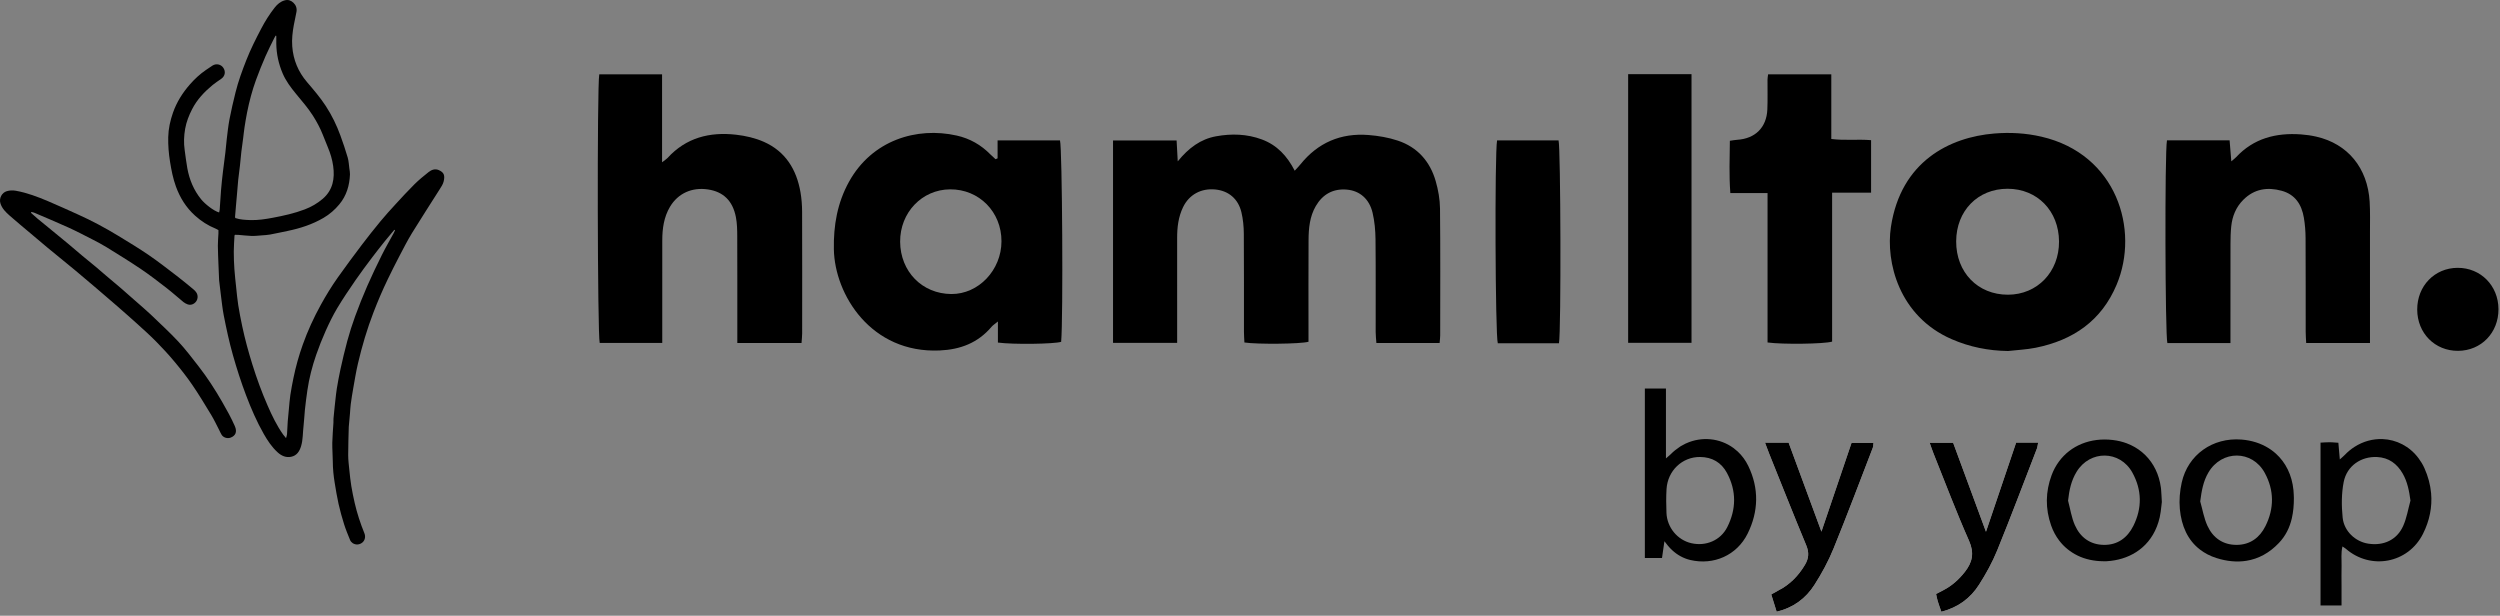 <svg xmlns="http://www.w3.org/2000/svg" fill="none" viewBox="0 0 203 50" height="50" width="203">
<rect x="0" y="0" width="203" height="50" fill="#808080" stroke="none"/>
<g clip-path="url(#clip0_1277_4)">
<path fill="white" d="M143.318 35.944C143.464 36.33 143.556 36.588 143.659 36.843C144.657 39.328 145.643 41.817 146.67 44.289C146.909 44.867 146.873 45.343 146.562 45.865C146.034 46.751 145.349 47.461 144.424 47.934C144.232 48.032 144.046 48.145 143.826 48.268C143.977 48.752 144.114 49.195 144.263 49.672C145.63 49.343 146.626 48.589 147.322 47.508C147.922 46.574 148.459 45.581 148.879 44.554C149.985 41.844 151.013 39.102 152.067 36.37C152.113 36.252 152.108 36.114 152.129 35.966H150.344C149.533 38.356 148.738 40.7 147.9 43.171C146.97 40.648 146.103 38.298 145.236 35.945L143.318 35.944Z"></path>
<path fill="white" d="M157.638 49.674C159.009 49.321 160.001 48.568 160.695 47.484C161.264 46.596 161.781 45.657 162.178 44.683C163.292 41.946 164.332 39.181 165.397 36.425C165.45 36.285 165.46 36.128 165.497 35.941H163.709C162.898 38.34 162.09 40.727 161.261 43.179C160.353 40.717 159.469 38.322 158.596 35.955H156.689C156.806 36.281 156.889 36.541 156.991 36.795C157.947 39.174 158.851 41.577 159.889 43.92C160.331 44.918 160.155 45.666 159.537 46.45C159.063 47.052 158.511 47.551 157.831 47.907C157.636 48.009 157.441 48.111 157.21 48.231C157.256 48.436 157.287 48.626 157.342 48.808C157.422 49.071 157.519 49.329 157.638 49.674Z"></path>
<path fill="black" d="M90.378 27.841V11.404H95.54C95.568 11.918 95.595 12.407 95.633 13.102C96.523 12.008 97.497 11.293 98.744 11.067C100.002 10.839 101.253 10.872 102.469 11.325C103.689 11.779 104.513 12.659 105.131 13.862C105.311 13.664 105.459 13.515 105.59 13.353C107.012 11.584 108.871 10.786 111.124 10.963C111.925 11.026 112.742 11.164 113.502 11.418C115.102 11.95 116.121 13.111 116.58 14.711C116.786 15.428 116.921 16.19 116.929 16.933C116.965 20.366 116.946 23.8 116.944 27.233C116.944 27.422 116.916 27.611 116.897 27.849H111.763C111.742 27.55 111.705 27.256 111.705 26.963C111.7 24.45 111.719 21.938 111.692 19.426C111.683 18.707 111.618 17.972 111.453 17.274C111.187 16.153 110.41 15.484 109.357 15.396C108.246 15.303 107.399 15.775 106.842 16.733C106.348 17.584 106.261 18.533 106.255 19.485C106.241 21.942 106.25 24.398 106.25 26.854V27.751C105.601 27.934 102.125 27.97 101.046 27.81C101.033 27.529 101.009 27.232 101.009 26.934C101.006 24.283 101.018 21.631 100.998 18.979C100.994 18.398 100.938 17.804 100.804 17.24C100.542 16.14 99.756 15.491 98.684 15.386C97.533 15.273 96.562 15.8 96.068 16.815C95.68 17.612 95.582 18.465 95.584 19.34C95.589 21.852 95.585 24.364 95.585 26.876V27.841L90.378 27.841Z"></path>
<path fill="black" d="M81.004 12.857V11.403H86.072C86.255 11.991 86.338 25.882 86.166 27.756C85.596 27.937 82.252 27.984 81.03 27.816V26.104C80.771 26.318 80.62 26.41 80.513 26.537C79.411 27.839 77.992 28.383 76.302 28.458C70.73 28.705 67.78 23.93 67.71 20.249C67.673 18.31 67.992 16.473 68.936 14.765C70.808 11.378 74.44 10.279 77.686 11.007C78.749 11.245 79.665 11.765 80.428 12.546C80.559 12.678 80.701 12.8 80.837 12.927C80.893 12.903 80.949 12.88 81.004 12.857ZM77.146 15.375C74.862 15.391 73.077 17.264 73.091 19.628C73.105 22.049 74.882 23.862 77.252 23.875C79.456 23.887 81.313 21.935 81.32 19.599C81.328 17.206 79.502 15.358 77.146 15.375Z"></path>
<path fill="black" d="M65.084 27.854H59.87V26.912C59.87 24.346 59.875 21.779 59.864 19.212C59.863 18.684 59.855 18.146 59.755 17.631C59.496 16.3 58.732 15.57 57.49 15.383C56.189 15.187 55.055 15.7 54.406 16.787C53.903 17.631 53.779 18.567 53.777 19.525C53.772 21.98 53.775 24.435 53.775 26.89V27.846C52.029 27.846 50.362 27.846 48.696 27.847C48.516 27.255 48.475 7.024 48.66 6.034H53.76V13.178C54.004 12.986 54.118 12.921 54.202 12.829C55.709 11.175 57.634 10.695 59.772 10.939C60.539 11.027 61.329 11.207 62.03 11.519C63.784 12.3 64.681 13.767 64.999 15.608C65.089 16.128 65.129 16.662 65.131 17.191C65.143 20.482 65.138 23.775 65.135 27.067C65.135 27.312 65.104 27.557 65.084 27.854Z"></path>
<path fill="black" d="M163.054 28.502C161.456 28.481 159.932 28.175 158.476 27.541C154.186 25.674 153.112 21.269 153.543 18.426C154.349 13.102 158.315 11.139 161.935 10.841C163.225 10.736 164.503 10.806 165.768 11.099C171.872 12.513 173.747 18.652 171.872 23.114C170.64 26.048 168.34 27.625 165.297 28.237C164.562 28.385 163.802 28.416 163.054 28.502ZM163.051 23.93C165.434 23.924 167.208 22.073 167.193 19.608C167.178 17.125 165.427 15.33 163.019 15.327C160.602 15.325 158.85 17.114 158.841 19.596C158.831 22.115 160.6 23.937 163.051 23.93Z"></path>
<path fill="black" d="M181.113 27.858H175.991C175.808 27.265 175.77 12.331 175.958 11.394H181.043C181.086 11.919 181.129 12.448 181.183 13.102C181.377 12.934 181.482 12.859 181.569 12.766C182.998 11.229 184.813 10.77 186.834 10.912C187.251 10.942 187.671 11.001 188.079 11.094C190.634 11.675 192.251 13.633 192.416 16.372C192.465 17.206 192.441 18.044 192.442 18.881C192.444 21.559 192.443 24.237 192.443 26.914V27.854H187.262C187.248 27.542 187.222 27.246 187.222 26.951C187.218 24.412 187.228 21.874 187.213 19.336C187.21 18.781 187.166 18.219 187.073 17.673C186.893 16.61 186.37 15.787 185.262 15.488C184.104 15.174 183.04 15.341 182.16 16.22C181.561 16.817 181.261 17.56 181.176 18.386C181.128 18.857 181.117 19.333 181.116 19.806C181.11 22.177 181.113 24.549 181.113 26.919V27.858Z"></path>
<path fill="black" d="M151.932 11.381V15.647H148.768V27.739C148.112 27.935 144.701 27.976 143.525 27.808V15.677H140.503C140.394 14.226 140.45 12.851 140.465 11.431C140.694 11.4 140.878 11.362 141.064 11.351C142.522 11.258 143.444 10.354 143.508 8.897C143.543 8.09 143.516 7.28 143.522 6.472C143.522 6.339 143.55 6.207 143.57 6.035H148.702V11.285C149.793 11.425 150.822 11.291 151.932 11.381Z"></path>
<path fill="black" d="M137.351 6.022H132.206V27.837H137.351V6.022Z"></path>
<path fill="black" d="M126.589 27.871H121.621C121.414 27.255 121.363 12.419 121.563 11.4H126.554C126.729 11.983 126.771 26.836 126.589 27.871Z"></path>
<path fill="black" d="M196.278 25.14C196.272 23.221 197.688 21.756 199.557 21.748C201.43 21.74 202.868 23.193 202.876 25.101C202.884 27.021 201.475 28.476 199.596 28.488C197.714 28.499 196.284 27.055 196.278 25.14Z"></path>
<path fill="black" d="M190.136 45.947C190.148 45.44 190.074 44.923 190.208 44.37C190.228 44.384 190.243 44.395 190.261 44.407C190.353 44.468 190.413 44.506 190.461 44.543C190.47 44.55 190.48 44.558 190.488 44.565C192.501 46.308 195.542 45.746 196.746 43.348C197.286 42.272 197.505 41.162 197.406 40.051C197.345 39.367 197.164 38.682 196.86 38.006C196.728 37.713 196.566 37.451 196.388 37.212C195.659 36.232 194.583 35.695 193.464 35.653C192.69 35.624 191.897 35.83 191.188 36.285C190.904 36.467 190.634 36.689 190.383 36.952C190.34 36.997 190.292 37.041 190.241 37.086C190.22 37.104 190.197 37.126 190.175 37.145C190.12 37.194 190.062 37.243 189.992 37.306C189.948 36.795 189.913 36.388 189.875 35.953C189.79 35.948 189.717 35.942 189.641 35.936C189.472 35.923 189.315 35.91 189.165 35.91C188.918 35.909 188.671 35.93 188.427 35.942V49.166H190.133V47.538C190.133 47.008 190.122 46.477 190.136 45.947ZM190.309 39.132C190.569 37.82 191.727 37.052 193.014 37.11C193.969 37.154 194.638 37.654 195.097 38.45C195.482 39.117 195.621 39.852 195.73 40.647C195.539 41.337 195.427 42.062 195.137 42.709C194.629 43.842 193.549 44.339 192.299 44.144C191.261 43.982 190.336 43.144 190.222 42.025C190.126 41.07 190.124 40.068 190.309 39.132Z"></path>
<path fill="black" d="M167.187 37.476C166.947 37.803 166.746 38.168 166.595 38.573C166.09 39.924 166.072 41.301 166.551 42.667C166.712 43.125 166.933 43.534 167.209 43.896C167.596 44.402 168.093 44.814 168.707 45.115C169.308 45.41 170.035 45.568 170.786 45.573C170.87 45.573 170.952 45.578 171.036 45.574C171.055 45.573 171.073 45.57 171.092 45.569C171.302 45.558 171.512 45.531 171.721 45.494C173.338 45.211 174.881 44.146 175.37 42.002C175.439 41.696 175.472 41.384 175.503 41.098C175.515 40.98 175.527 40.866 175.542 40.761C175.518 40.39 175.511 40.076 175.483 39.774C175.477 39.714 175.472 39.653 175.464 39.594C175.324 38.532 174.877 37.629 174.201 36.958C173.863 36.624 173.468 36.347 173.026 36.139C172.915 36.087 172.801 36.039 172.685 35.995C172.336 35.865 171.961 35.775 171.566 35.728C169.751 35.512 168.144 36.173 167.187 37.476ZM173.148 38.373C173.927 39.783 173.95 41.255 173.23 42.699C172.747 43.666 171.952 44.26 170.832 44.244C169.716 44.229 168.913 43.628 168.479 42.641C168.204 42.019 168.105 41.32 167.927 40.656C168.017 39.8 168.186 39.018 168.62 38.309C169.706 36.531 172.143 36.553 173.148 38.373Z"></path>
<path fill="black" d="M186.263 40.429C186.256 40.298 186.253 40.046 186.229 39.797C186.107 38.569 185.597 37.552 184.799 36.833C184.675 36.721 184.543 36.615 184.404 36.518C184.339 36.473 184.273 36.429 184.205 36.387C183.582 36 182.842 35.757 182.008 35.692C179.671 35.508 177.662 36.92 177.157 39.178C177.001 39.873 176.938 40.621 177.003 41.329C177.131 42.712 177.647 43.869 178.646 44.63C179.016 44.913 179.448 45.145 179.958 45.308C180.809 45.58 181.634 45.661 182.415 45.535C183.372 45.381 184.26 44.915 185.042 44.093C185.599 43.509 185.924 42.834 186.097 42.083C186.216 41.567 186.266 41.016 186.263 40.429ZM183.953 42.724C183.485 43.662 182.707 44.236 181.626 44.244C180.51 44.252 179.692 43.677 179.242 42.691C178.959 42.072 178.847 41.376 178.658 40.714C178.768 39.864 178.902 39.076 179.328 38.358C180.413 36.527 182.879 36.531 183.897 38.396C184.669 39.81 184.672 41.283 183.953 42.724Z"></path>
<path fill="black" d="M143.318 35.944H145.236L147.9 43.17C148.739 40.699 149.533 38.356 150.344 35.965H152.129C152.108 36.113 152.113 36.251 152.067 36.37C151.013 39.102 149.985 41.843 148.879 44.554C148.46 45.581 147.922 46.574 147.322 47.508C146.626 48.589 145.63 49.343 144.263 49.671C144.114 49.194 143.977 48.752 143.826 48.268C144.046 48.145 144.231 48.032 144.424 47.933C145.348 47.46 146.033 46.751 146.562 45.864C146.873 45.343 146.91 44.867 146.67 44.289C145.643 41.817 144.658 39.327 143.659 36.843C143.556 36.588 143.463 36.329 143.318 35.944Z"></path>
<path fill="black" d="M157.638 49.674C157.519 49.329 157.421 49.071 157.342 48.808C157.287 48.626 157.256 48.437 157.21 48.231C157.441 48.111 157.636 48.009 157.831 47.907C158.511 47.551 159.063 47.052 159.537 46.45C160.155 45.666 160.331 44.918 159.889 43.92C158.851 41.577 157.946 39.175 156.991 36.795C156.889 36.541 156.806 36.281 156.689 35.955H158.596C159.469 38.322 160.353 40.717 161.261 43.179C162.09 40.727 162.898 38.34 163.709 35.941H165.497C165.46 36.127 165.45 36.285 165.397 36.425C164.332 39.181 163.292 41.946 162.178 44.683C161.781 45.658 161.264 46.596 160.695 47.484C160.001 48.568 159.009 49.321 157.638 49.674Z"></path>
<path fill="black" d="M141.963 37.84C141.74 37.378 141.448 36.987 141.107 36.668C141.044 36.608 140.975 36.558 140.909 36.504C140.856 36.461 140.805 36.414 140.751 36.374C139.649 35.571 138.183 35.424 136.911 36.002C136.901 36.007 136.889 36.01 136.879 36.014C136.766 36.067 136.656 36.13 136.546 36.193C136.518 36.21 136.488 36.223 136.46 36.241C136.416 36.267 136.375 36.302 136.333 36.33C136.107 36.482 135.889 36.654 135.687 36.859C135.679 36.867 135.67 36.875 135.662 36.884C135.605 36.938 135.539 36.993 135.438 37.081C135.391 37.12 135.34 37.165 135.275 37.221V31.55H133.562H133.562V45.31H134.955C134.991 45.057 135.025 44.82 135.063 44.56C135.076 44.467 135.09 44.369 135.105 44.267C135.119 44.165 135.134 44.062 135.151 43.947C135.545 44.501 135.972 44.902 136.463 45.168C136.706 45.301 136.965 45.404 137.245 45.47C139.149 45.919 141.032 45.095 141.907 43.331C142.799 41.53 142.84 39.654 141.963 37.84ZM140.253 42.805C139.705 43.886 138.516 44.375 137.342 44.109C136.215 43.854 135.363 42.834 135.317 41.644C135.292 41.005 135.284 40.363 135.322 39.725C135.409 38.219 136.594 37.096 138.044 37.107C139.026 37.113 139.774 37.555 140.229 38.403C141.009 39.854 140.989 41.351 140.253 42.805Z"></path>
<path fill="black" d="M32.021 18.659C31.771 18.958 31.515 19.253 31.271 19.558C30.919 19.998 30.568 20.44 30.229 20.89C29.768 21.505 29.303 22.119 28.868 22.752C28.354 23.498 27.845 24.25 27.38 25.027C27.03 25.614 26.73 26.233 26.449 26.857C26.163 27.495 25.904 28.15 25.675 28.811C25.352 29.746 25.103 30.705 24.96 31.686C24.883 32.216 24.815 32.748 24.758 33.281C24.712 33.712 24.702 34.148 24.649 34.579C24.582 35.127 24.609 35.687 24.449 36.224C24.322 36.648 24.1 37 23.634 37.092C23.217 37.175 22.857 37.013 22.55 36.736C22.081 36.31 21.734 35.791 21.424 35.247C20.85 34.241 20.391 33.18 19.982 32.1C19.576 31.03 19.225 29.941 18.914 28.837C18.612 27.77 18.379 26.687 18.167 25.6C18.067 25.083 18.013 24.557 17.945 24.034C17.891 23.62 17.846 23.206 17.796 22.792C17.794 22.776 17.793 22.758 17.792 22.741C17.774 22.315 17.754 21.888 17.738 21.462C17.72 20.958 17.695 20.454 17.691 19.951C17.689 19.618 17.722 19.286 17.737 18.954C17.741 18.869 17.737 18.784 17.737 18.686C17.658 18.643 17.586 18.596 17.509 18.565C16.89 18.315 16.341 17.962 15.844 17.515C15.113 16.858 14.616 16.056 14.284 15.143C14.047 14.491 13.917 13.816 13.807 13.133C13.7 12.472 13.646 11.812 13.66 11.145C13.674 10.456 13.822 9.791 14.048 9.145C14.349 8.287 14.829 7.528 15.426 6.848C15.81 6.411 16.238 6.013 16.722 5.682C16.898 5.561 17.075 5.44 17.255 5.325C17.556 5.134 17.944 5.217 18.137 5.51C18.34 5.817 18.275 6.176 17.973 6.394C17.737 6.564 17.488 6.718 17.265 6.903C16.593 7.458 16.001 8.081 15.599 8.867C15.339 9.373 15.135 9.894 15.035 10.455C14.933 11.031 14.911 11.607 14.996 12.187C15.068 12.684 15.121 13.184 15.213 13.676C15.383 14.597 15.734 15.446 16.329 16.179C16.643 16.566 17.333 17.117 17.791 17.252C17.808 17.173 17.834 17.098 17.839 17.02C17.877 16.485 17.905 15.948 17.95 15.413C17.991 14.921 18.045 14.431 18.103 13.941C18.163 13.425 18.238 12.912 18.299 12.397C18.343 12.033 18.366 11.668 18.411 11.304C18.478 10.764 18.532 10.22 18.634 9.686C18.776 8.951 18.945 8.22 19.127 7.493C19.349 6.596 19.669 5.73 20.007 4.87C20.352 3.992 20.778 3.151 21.215 2.317C21.528 1.719 21.888 1.145 22.307 0.614C22.52 0.345 22.774 0.121 23.128 0.026C23.414 -0.05 23.643 0.049 23.831 0.227C24.031 0.417 24.123 0.675 24.075 0.955C24.012 1.315 23.925 1.671 23.859 2.031C23.754 2.603 23.686 3.181 23.73 3.763C23.812 4.86 24.213 5.827 24.934 6.67C25.465 7.293 26.003 7.915 26.452 8.605C26.944 9.361 27.339 10.168 27.645 11.015C27.857 11.601 28.059 12.191 28.233 12.788C28.318 13.079 28.329 13.392 28.37 13.695C28.391 13.847 28.422 14 28.417 14.152C28.385 15.054 28.137 15.89 27.553 16.593C27.193 17.029 26.767 17.402 26.27 17.692C25.357 18.226 24.367 18.545 23.337 18.756C22.869 18.852 22.402 18.957 21.932 19.044C21.714 19.084 21.49 19.095 21.269 19.111C20.988 19.132 20.705 19.166 20.424 19.158C20.057 19.146 19.692 19.098 19.326 19.069C19.242 19.062 19.156 19.068 19.08 19.068C19.061 19.093 19.043 19.106 19.042 19.12C19.02 19.555 18.984 19.989 18.983 20.424C18.981 20.902 19.001 21.381 19.033 21.858C19.068 22.358 19.126 22.857 19.179 23.357C19.23 23.831 19.27 24.306 19.345 24.776C19.438 25.356 19.55 25.933 19.672 26.507C19.894 27.55 20.175 28.578 20.493 29.596C20.847 30.732 21.254 31.846 21.731 32.936C22.088 33.753 22.474 34.553 22.989 35.284C23.053 35.374 23.128 35.455 23.225 35.576C23.26 35.445 23.3 35.353 23.306 35.259C23.331 34.91 23.34 34.56 23.365 34.211C23.39 33.871 23.425 33.533 23.459 33.194C23.495 32.821 23.52 32.446 23.576 32.076C23.645 31.614 23.734 31.154 23.828 30.695C24.016 29.775 24.27 28.871 24.585 27.985C24.981 26.87 25.473 25.8 26.044 24.763C26.47 23.99 26.929 23.238 27.439 22.519C28.067 21.634 28.713 20.762 29.368 19.897C29.863 19.243 30.374 18.601 30.895 17.969C31.281 17.5 31.691 17.051 32.101 16.604C32.611 16.049 33.12 15.492 33.655 14.962C34.012 14.608 34.405 14.287 34.8 13.974C35.034 13.79 35.319 13.679 35.619 13.807C36.079 14.003 36.133 14.267 36.026 14.73C35.972 14.963 35.822 15.18 35.691 15.388C34.948 16.568 34.184 17.734 33.456 18.922C33.073 19.55 32.739 20.208 32.398 20.86C32.087 21.451 31.791 22.049 31.499 22.65C31.07 23.535 30.684 24.439 30.33 25.357C29.806 26.715 29.396 28.106 29.065 29.52C28.908 30.191 28.8 30.873 28.679 31.551C28.604 31.97 28.539 32.391 28.482 32.811C28.448 33.056 28.442 33.304 28.42 33.55C28.39 33.906 28.356 34.262 28.324 34.618C28.322 34.645 28.32 34.67 28.319 34.696C28.302 35.448 28.271 36.2 28.273 36.952C28.274 37.36 28.326 37.768 28.367 38.174C28.411 38.605 28.456 39.038 28.526 39.465C28.601 39.928 28.698 40.386 28.802 40.843C28.995 41.685 29.266 42.503 29.59 43.304C29.702 43.579 29.632 43.878 29.427 44.05C29.2 44.24 28.89 44.269 28.638 44.103C28.551 44.045 28.468 43.951 28.429 43.855C28.255 43.428 28.076 43.001 27.938 42.561C27.766 42.016 27.613 41.464 27.488 40.907C27.362 40.351 27.276 39.787 27.181 39.226C27.084 38.645 27.025 38.061 27.023 37.471C27.021 36.967 26.973 36.463 26.982 35.96C26.992 35.415 27.044 34.87 27.075 34.326C27.082 34.206 27.07 34.085 27.081 33.966C27.107 33.661 27.141 33.356 27.172 33.052C27.192 32.865 27.211 32.679 27.233 32.493C27.27 32.181 27.297 31.866 27.349 31.556C27.439 31.028 27.531 30.499 27.647 29.976C27.818 29.21 27.992 28.445 28.2 27.689C28.385 27.015 28.595 26.344 28.836 25.686C29.138 24.86 29.463 24.041 29.816 23.235C30.189 22.381 30.593 21.539 31.009 20.703C31.309 20.099 31.651 19.514 31.973 18.92C32.013 18.847 32.043 18.77 32.077 18.695C32.059 18.683 32.04 18.671 32.021 18.659ZM32.137 18.546C32.141 18.539 32.145 18.532 32.149 18.525C32.145 18.532 32.141 18.54 32.138 18.547C32.133 18.554 32.129 18.561 32.125 18.568C32.129 18.561 32.133 18.553 32.137 18.546ZM22.435 2.912C22.416 2.906 22.398 2.901 22.379 2.894C22.339 2.966 22.296 3.036 22.26 3.11C22.024 3.595 21.772 4.073 21.558 4.568C21.283 5.203 21.022 5.845 20.786 6.495C20.474 7.353 20.242 8.236 20.063 9.132C19.983 9.533 19.918 9.935 19.855 10.339C19.81 10.633 19.782 10.93 19.744 11.225C19.697 11.588 19.641 11.949 19.599 12.312C19.555 12.684 19.528 13.058 19.486 13.43C19.442 13.827 19.382 14.222 19.341 14.62C19.297 15.043 19.269 15.468 19.233 15.892C19.213 16.13 19.191 16.367 19.17 16.605C19.141 16.944 19.111 17.283 19.084 17.622C19.083 17.645 19.098 17.67 19.11 17.706C19.5 17.838 19.913 17.855 20.318 17.87C20.934 17.891 21.543 17.796 22.15 17.682C23.035 17.516 23.909 17.323 24.752 17.001C25.287 16.796 25.775 16.513 26.206 16.144C27.033 15.435 27.195 14.495 27.054 13.482C26.982 12.959 26.827 12.45 26.622 11.959C26.48 11.62 26.344 11.279 26.21 10.937C25.996 10.394 25.721 9.883 25.408 9.391C25.003 8.755 24.505 8.191 24.028 7.61C23.611 7.101 23.215 6.577 22.953 5.963C22.624 5.191 22.448 4.391 22.435 3.554C22.432 3.34 22.435 3.126 22.435 2.912Z"></path>
<path fill="black" d="M2.514 17.281C2.69 17.438 2.862 17.599 3.043 17.75C3.404 18.051 3.77 18.345 4.134 18.643C4.61 19.034 5.087 19.422 5.56 19.815C5.935 20.127 6.301 20.449 6.675 20.761C7.036 21.063 7.404 21.355 7.765 21.656C8.041 21.886 8.309 22.124 8.583 22.357C9.02 22.728 9.459 23.095 9.895 23.466C10.065 23.611 10.229 23.761 10.396 23.908C10.82 24.28 11.245 24.651 11.669 25.024C11.855 25.189 12.043 25.351 12.222 25.523C12.98 26.257 13.763 26.968 14.481 27.738C15.074 28.374 15.601 29.073 16.136 29.76C16.835 30.659 17.452 31.616 18.021 32.601C18.397 33.254 18.767 33.914 19.069 34.602C19.275 35.072 19.123 35.383 18.733 35.533C18.478 35.633 18.151 35.543 18.002 35.314C17.918 35.187 17.862 35.042 17.792 34.907C17.582 34.504 17.391 34.09 17.157 33.703C16.656 32.876 16.157 32.046 15.612 31.249C15.17 30.602 14.681 29.983 14.178 29.38C13.708 28.816 13.209 28.272 12.692 27.749C12.175 27.226 11.625 26.733 11.079 26.239C10.496 25.711 9.901 25.195 9.308 24.678C8.812 24.246 8.311 23.818 7.81 23.391C7.244 22.909 6.678 22.426 6.106 21.951C5.355 21.33 4.596 20.719 3.845 20.099C3.377 19.712 2.916 19.317 2.452 18.925C1.897 18.456 1.334 17.996 0.79 17.514C0.471 17.232 0.16 16.933 0.031 16.501C-0.088 16.1 0.147 15.642 0.553 15.523C0.793 15.453 1.037 15.445 1.289 15.49C2.199 15.653 3.055 15.98 3.899 16.336C4.712 16.679 5.515 17.049 6.32 17.41C7.456 17.92 8.552 18.508 9.615 19.155C10.441 19.659 11.272 20.159 12.07 20.705C12.852 21.24 13.601 21.827 14.355 22.403C14.81 22.75 15.249 23.119 15.692 23.482C15.91 23.661 16.074 23.859 16.042 24.179C16.004 24.553 15.611 24.845 15.252 24.72C15.126 24.675 14.998 24.61 14.895 24.526C14.445 24.159 14.014 23.766 13.555 23.41C12.865 22.877 12.175 22.341 11.453 21.853C10.53 21.23 9.58 20.648 8.633 20.061C8.262 19.832 7.872 19.63 7.483 19.431C6.842 19.103 6.203 18.768 5.547 18.47C4.634 18.055 3.708 17.67 2.786 17.275C2.712 17.243 2.629 17.232 2.55 17.212C2.538 17.234 2.526 17.257 2.514 17.281Z"></path>
</g>
<defs>
<clipPath id="clip0_1277_4">
<rect fill="white" height="50" width="203"></rect>
</clipPath>
</defs>
</svg>
